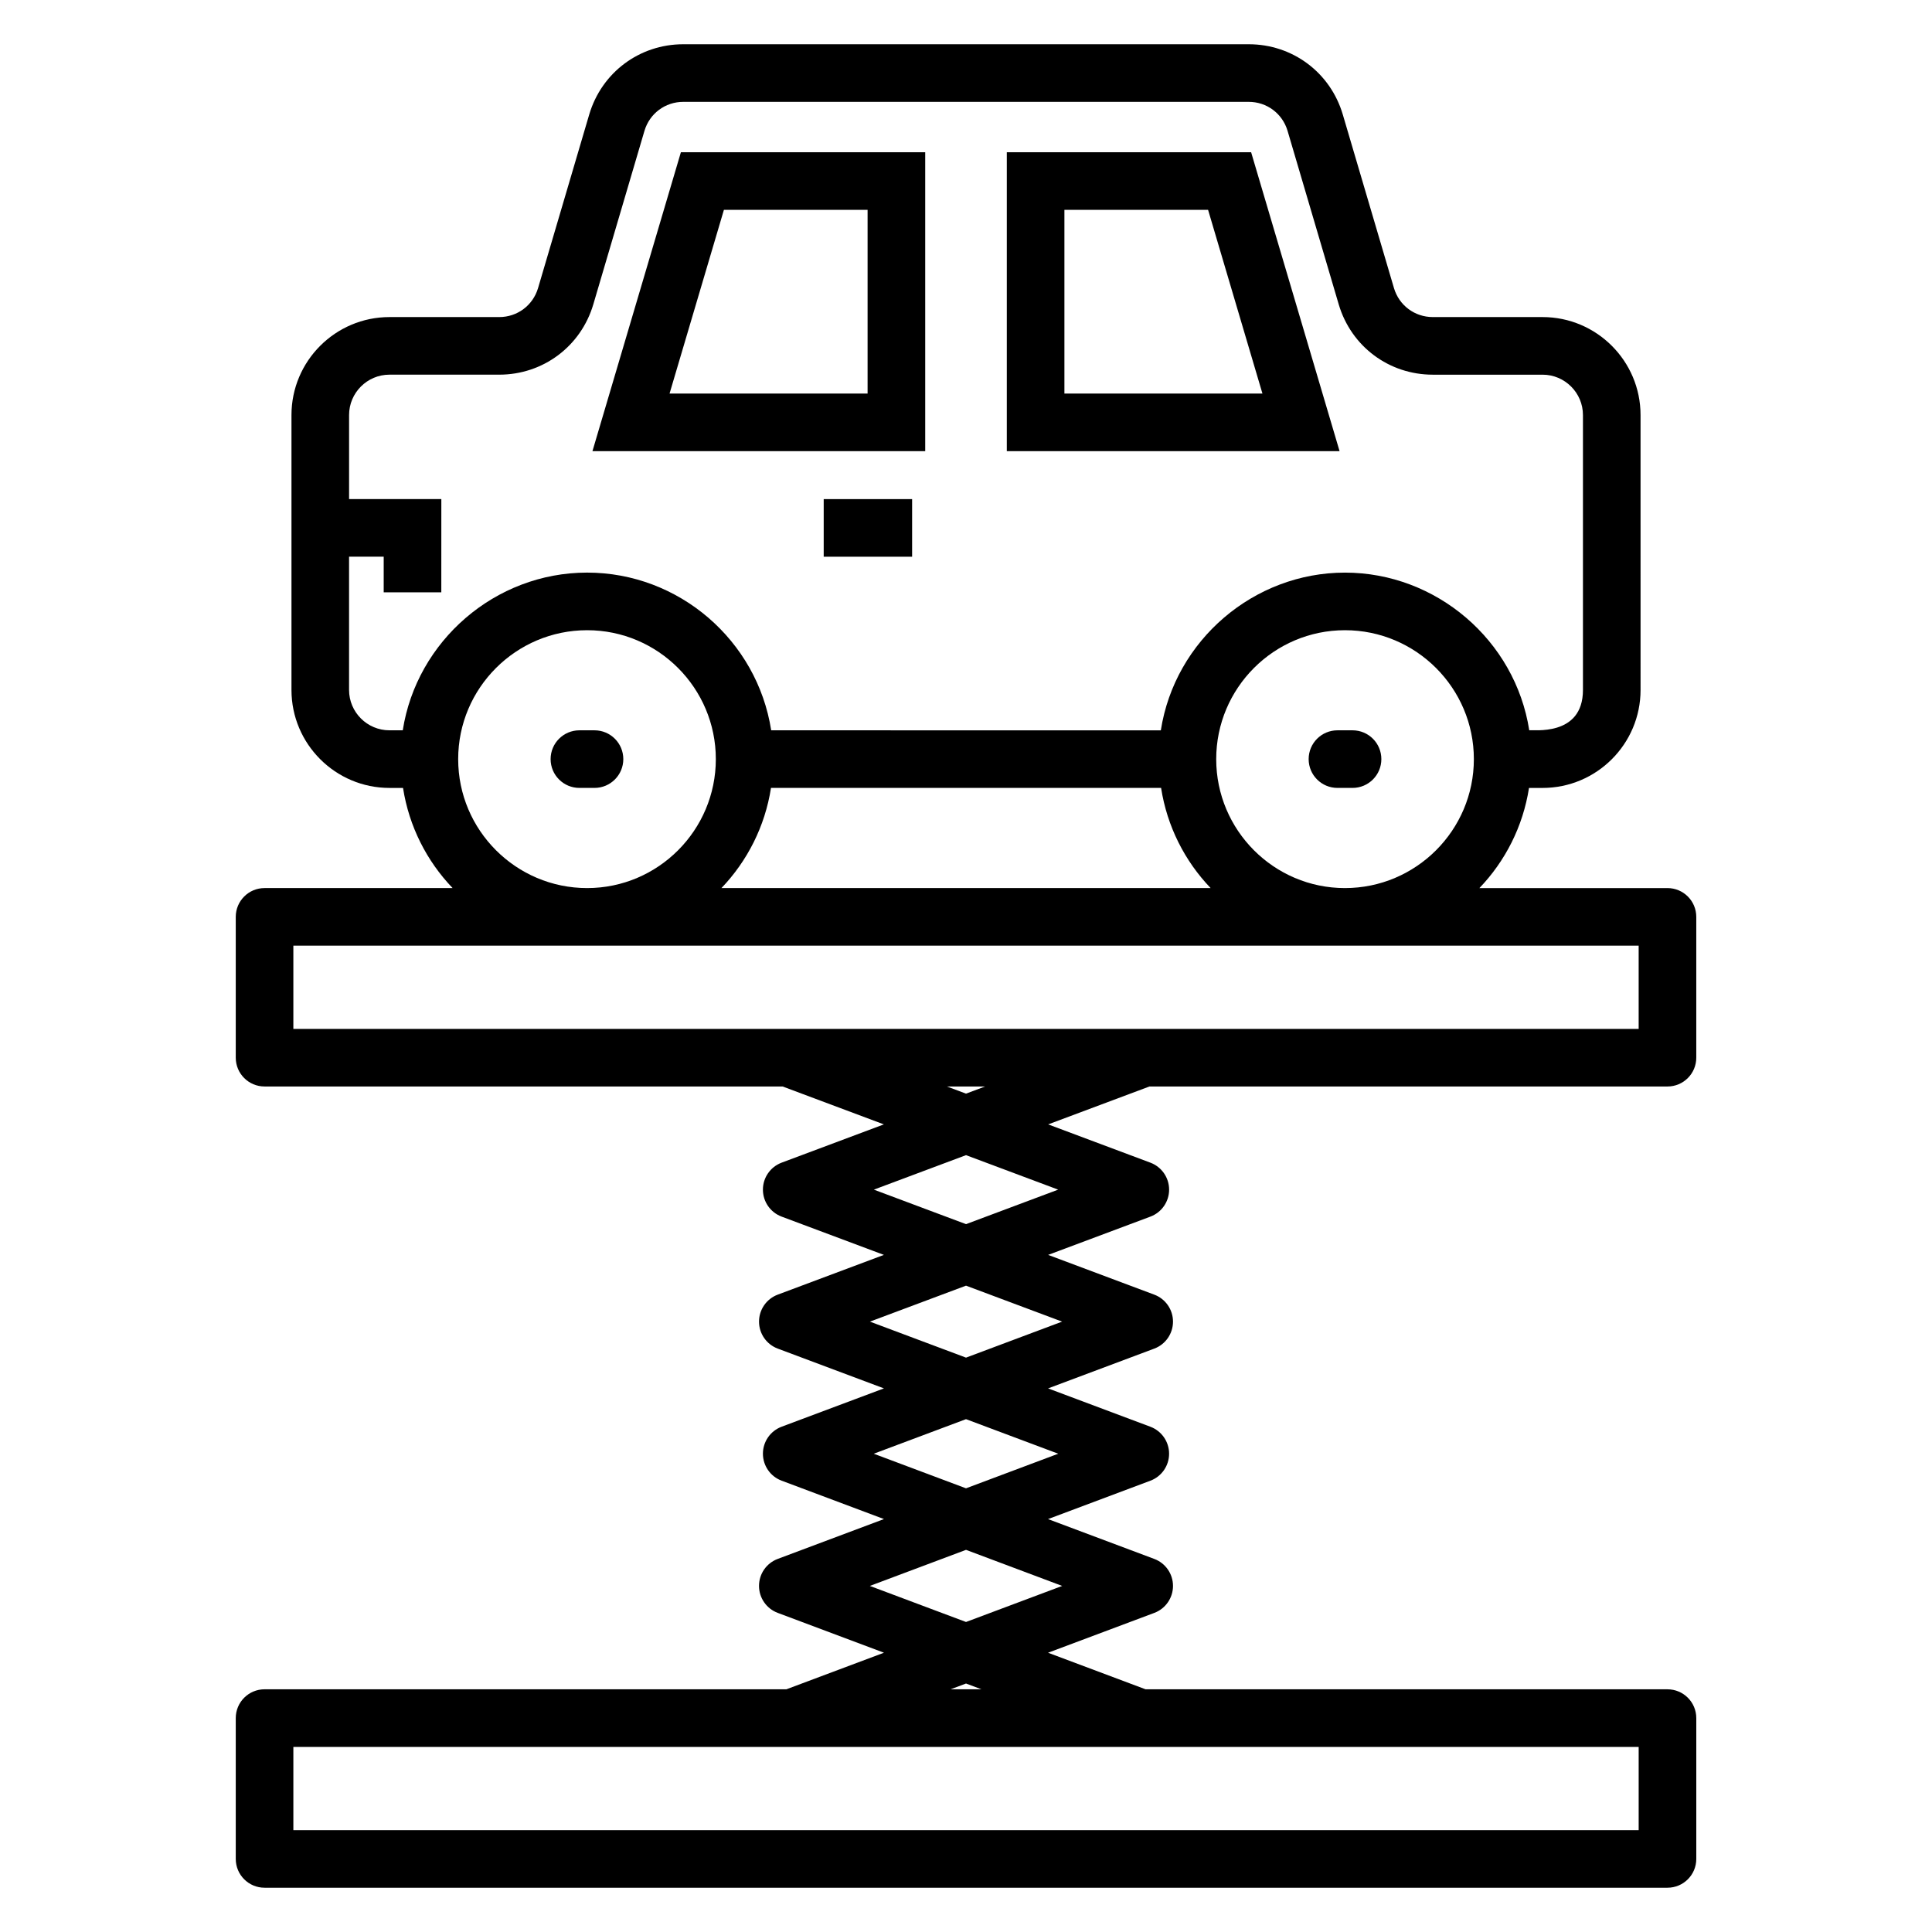 <?xml version="1.0" encoding="UTF-8"?>
<!-- Uploaded to: SVG Repo, www.svgrepo.com, Generator: SVG Repo Mixer Tools -->
<svg fill="#000000" width="800px" height="800px" version="1.1" viewBox="144 144 512 512" xmlns="http://www.w3.org/2000/svg">
 <g>
  <path d="m214.11 591.68c-4.215 0-7.633 3.414-7.633 7.633v37.32c0 4.219 3.418 7.633 7.633 7.633h371.79c4.215 0 7.633-3.414 7.633-7.633v-37.316c0-4.219-3.418-7.633-7.633-7.633l-138.32-0.004-25.836-9.688 28.16-10.559c2.977-1.117 4.953-3.965 4.953-7.148 0-3.184-1.973-6.031-4.953-7.148l-28.164-10.562 27.129-10.176c2.981-1.117 4.953-3.965 4.953-7.148s-1.977-6.031-4.953-7.148l-27.113-10.164 28.148-10.547c2.977-1.117 4.953-3.965 4.953-7.148s-1.977-6.031-4.957-7.148l-28.133-10.535 27.102-10.145c2.981-1.117 4.957-3.965 4.957-7.148 0-3.184-1.977-6.031-4.957-7.148l-27.094-10.145 26.832-10.043h137.29c4.215 0 7.633-3.414 7.633-7.633v-37.316c0-4.219-3.418-7.633-7.633-7.633h-49.84c6.852-7.144 11.551-16.324 13.145-26.539h3.594c14.32 0 25.969-11.645 25.969-25.965l-0.004-72.855c0-14.32-11.648-25.965-25.969-25.965h-29.09c-4.789 0-8.922-3.086-10.285-7.672l-13.57-46.023c-3.297-11.129-13.312-18.605-24.914-18.605h-149.86c-11.602 0-21.617 7.477-24.922 18.613l-13.562 46.008c-1.363 4.594-5.496 7.68-10.289 7.68h-29.09c-14.32 0-25.969 11.645-25.969 25.965v72.852c0 14.32 11.648 25.965 25.969 25.965h3.594c1.594 10.215 6.293 19.395 13.145 26.539h-49.84c-4.215 0-7.633 3.414-7.633 7.633v37.316c0 4.219 3.418 7.633 7.633 7.633h137.29l26.832 10.043-27.094 10.145c-2.981 1.117-4.957 3.965-4.957 7.148s1.977 6.031 4.957 7.148l27.102 10.145-28.133 10.535c-2.981 1.117-4.957 3.965-4.957 7.148 0 3.184 1.977 6.031 4.953 7.148l28.148 10.547-27.117 10.16c-2.977 1.117-4.953 3.965-4.953 7.148s1.973 6.031 4.953 7.148l27.129 10.176-28.164 10.562c-2.981 1.117-4.953 3.965-4.953 7.148s1.977 6.031 4.953 7.148l28.16 10.559-25.836 9.688zm36.629-254.14h-3.531c-5.898 0-10.703-4.801-10.703-10.699v-35.312h9.18v9.445h15.266l0.008-24.711h-24.449v-22.273c0-5.898 4.801-10.699 10.703-10.699h29.09c11.602 0 21.617-7.477 24.926-18.613l13.562-46.008c1.363-4.59 5.496-7.676 10.285-7.676h149.86c4.785 0 8.918 3.086 10.281 7.672l13.57 46.031c3.301 11.121 13.316 18.598 24.922 18.598h29.09c5.898 0 10.703 4.801 10.703 10.699v72.852c0 12.551-13.469 10.441-14.23 10.699-3.715-23.883-24.656-41.797-48.852-41.797-24.086 0-45.055 17.855-48.785 41.797l-103.26-0.004c-3.715-23.844-24.441-41.797-48.785-41.797-24.398 0-45.168 18.141-48.852 41.797zm283.85 7.637c0 18.844-15.332 34.172-34.172 34.172-18.809 0-34.109-15.328-34.109-34.172 0-18.84 15.301-34.164 34.109-34.164 18.844-0.004 34.172 15.324 34.172 34.164zm-69.766 34.168h-129.63c6.84-7.144 11.535-16.324 13.129-26.539h103.38c1.59 10.215 6.285 19.398 13.129 26.539zm-131.12-34.168c0 18.844-15.301 34.172-34.109 34.172-18.84 0-34.172-15.328-34.172-34.172 0-18.84 15.332-34.164 34.172-34.164 18.809-0.004 34.109 15.324 34.109 34.164zm-111.96 71.488v-22.051h356.52v22.051zm183.32 15.266-5.059 1.895-5.059-1.895zm-29.48 27.336 24.422-9.141 24.422 9.141-24.422 9.145zm-1.043 34.977 25.465-9.531 25.465 9.531-25.465 9.543zm1.016 35.008 24.445-9.16 24.445 9.16-24.441 9.168zm-1.035 35.035 25.484-9.559 25.484 9.559-25.484 9.555zm29.574 27.395h-8.18l4.09-1.531zm174.17 15.27v22.051h-356.52v-22.051z"/>
  <path d="m389.19 184.34h-64.746l-23.441 79.223h88.188zm-15.27 63.953h-52.48l14.406-48.688h38.074z"/>
  <path d="m475.56 184.34h-64.746v79.223h88.188zm-49.48 15.27h38.074l14.406 48.688h-52.48z"/>
  <path d="m362.29 276.27h23.43v15.266h-23.43z"/>
  <path d="m301.55 337.54h-4c-4.215 0-7.633 3.414-7.633 7.633s3.418 7.633 7.633 7.633h4c4.215 0 7.633-3.414 7.633-7.633s-3.418-7.633-7.633-7.633z"/>
  <path d="m502.44 337.54h-4c-4.215 0-7.633 3.414-7.633 7.633s3.418 7.633 7.633 7.633h4c4.215 0 7.633-3.414 7.633-7.633 0.004-4.219-3.418-7.633-7.633-7.633z"/>
 </g>
</svg>